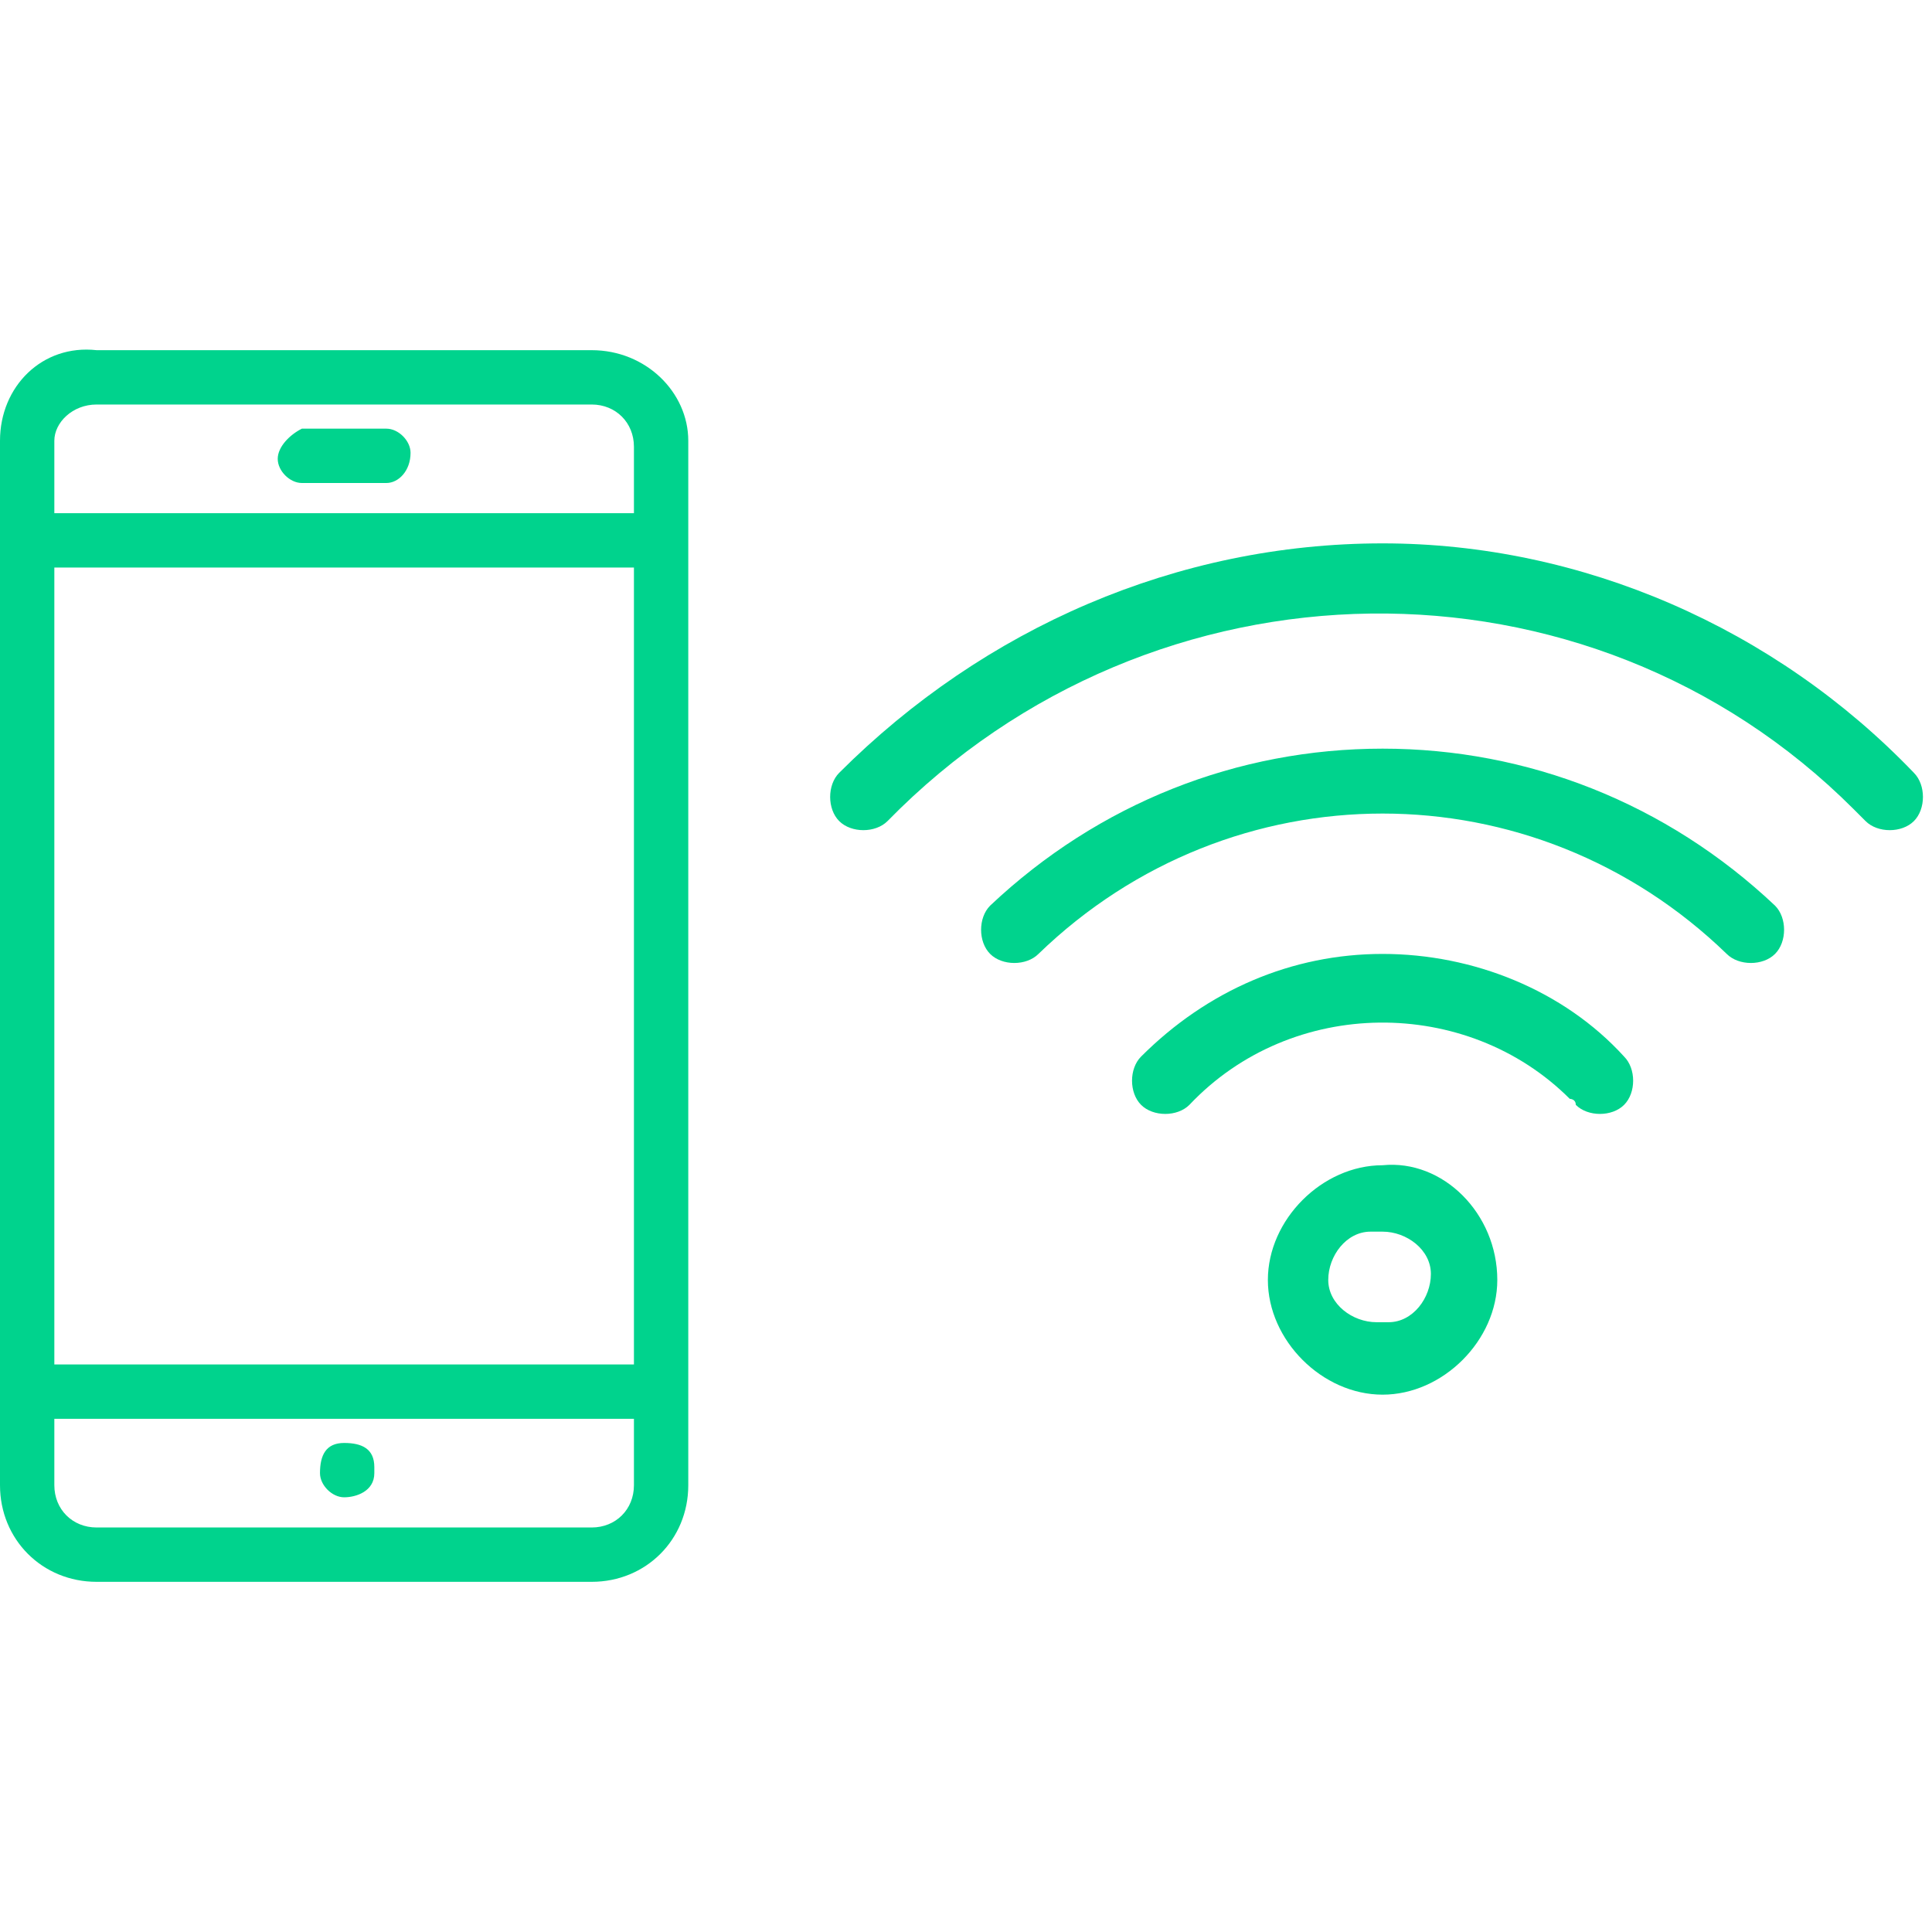 <?xml version="1.0" encoding="utf-8"?>
<!-- Generator: Adobe Illustrator 24.1.2, SVG Export Plug-In . SVG Version: 6.00 Build 0)  -->
<svg version="1.1" id="Layer_1" xmlns="http://www.w3.org/2000/svg" xmlns:xlink="http://www.w3.org/1999/xlink" x="0px" y="0px"
	 viewBox="0 0 32 32" style="enable-background:new 0 0 32 32;" xml:space="preserve">
<style type="text/css">
	.st0{fill:#00D38D;}
</style>
<path class="st0" d="M9.8,5.8H1.6C0.7,5.7,0,6.4,0,7.3c0,0,0,0,0,0v17.3c0,0.9,0.7,1.6,1.6,1.6c0,0,0,0,0,0h8.2
	c0.9,0,1.6-0.7,1.6-1.6c0,0,0,0,0,0V7.3C11.4,6.5,10.7,5.8,9.8,5.8C9.8,5.7,9.8,5.7,9.8,5.8z M0.9,9.4h9.6v13.2H0.9V9.4z M1.6,6.7
	h8.2c0.4,0,0.7,0.3,0.7,0.7c0,0,0,0,0,0v1.1H0.9V7.3C0.9,7,1.2,6.7,1.6,6.7C1.6,6.7,1.6,6.7,1.6,6.7z M9.8,25.3H1.6
	c-0.4,0-0.7-0.3-0.7-0.7c0,0,0,0,0,0v-1.1h9.6v1.1C10.5,25,10.2,25.3,9.8,25.3C9.8,25.3,9.8,25.3,9.8,25.3z M4.6,7.6
	c0-0.2,0.2-0.4,0.4-0.5h1.4c0.2,0,0.4,0.2,0.4,0.4C6.8,7.8,6.6,8,6.4,8H5C4.8,8,4.6,7.8,4.6,7.6z M6.2,24.4c0,0.3-0.3,0.4-0.5,0.4
	c-0.2,0-0.4-0.2-0.4-0.4c0-0.3,0.1-0.5,0.4-0.5c0.3,0,0.5,0.1,0.5,0.4C6.2,24.3,6.2,24.4,6.2,24.4z"/>
<path class="st0" d="M22.9,9c-3.4,0-6.6,1.4-9,3.8c-0.2,0.2-0.2,0.6,0,0.8s0.6,0.2,0.8,0l0,0c4.4-4.5,11.6-4.6,16-0.2
	c0.1,0.1,0.2,0.2,0.2,0.2c0.2,0.2,0.6,0.2,0.8,0c0.2-0.2,0.2-0.6,0-0.8c0,0,0,0,0,0C29.4,10.4,26.2,9,22.9,9z M22.9,12.4
	c-2.4,0-4.7,0.9-6.5,2.6c-0.2,0.2-0.2,0.6,0,0.8c0,0,0,0,0,0c0.2,0.2,0.6,0.2,0.8,0c3.2-3.1,8.2-3.1,11.4,0c0.2,0.2,0.6,0.2,0.8,0
	c0.2-0.2,0.2-0.6,0-0.8c0,0,0,0,0,0C27.6,13.3,25.3,12.4,22.9,12.4L22.9,12.4z M22.9,15.8c-1.5,0-2.9,0.6-4,1.7
	c-0.2,0.2-0.2,0.6,0,0.8c0,0,0,0,0,0c0.2,0.2,0.6,0.2,0.8,0c1.7-1.8,4.6-1.8,6.3-0.1c0,0,0.1,0,0.1,0.1c0.2,0.2,0.6,0.2,0.8,0
	s0.2-0.6,0-0.8C25.9,16.4,24.4,15.8,22.9,15.8L22.9,15.8z M22.9,19.3c-1,0-1.9,0.9-1.9,1.9s0.9,1.9,1.9,1.9s1.9-0.9,1.9-1.9l0,0
	C24.8,20.1,23.9,19.2,22.9,19.3C22.9,19.2,22.9,19.2,22.9,19.3L22.9,19.3z M22.9,20.4c0.4,0,0.8,0.3,0.8,0.7s-0.3,0.8-0.7,0.8
	c-0.1,0-0.1,0-0.2,0c-0.4,0-0.8-0.3-0.8-0.7s0.3-0.8,0.7-0.8C22.8,20.4,22.8,20.4,22.9,20.4z"/>
</svg>
